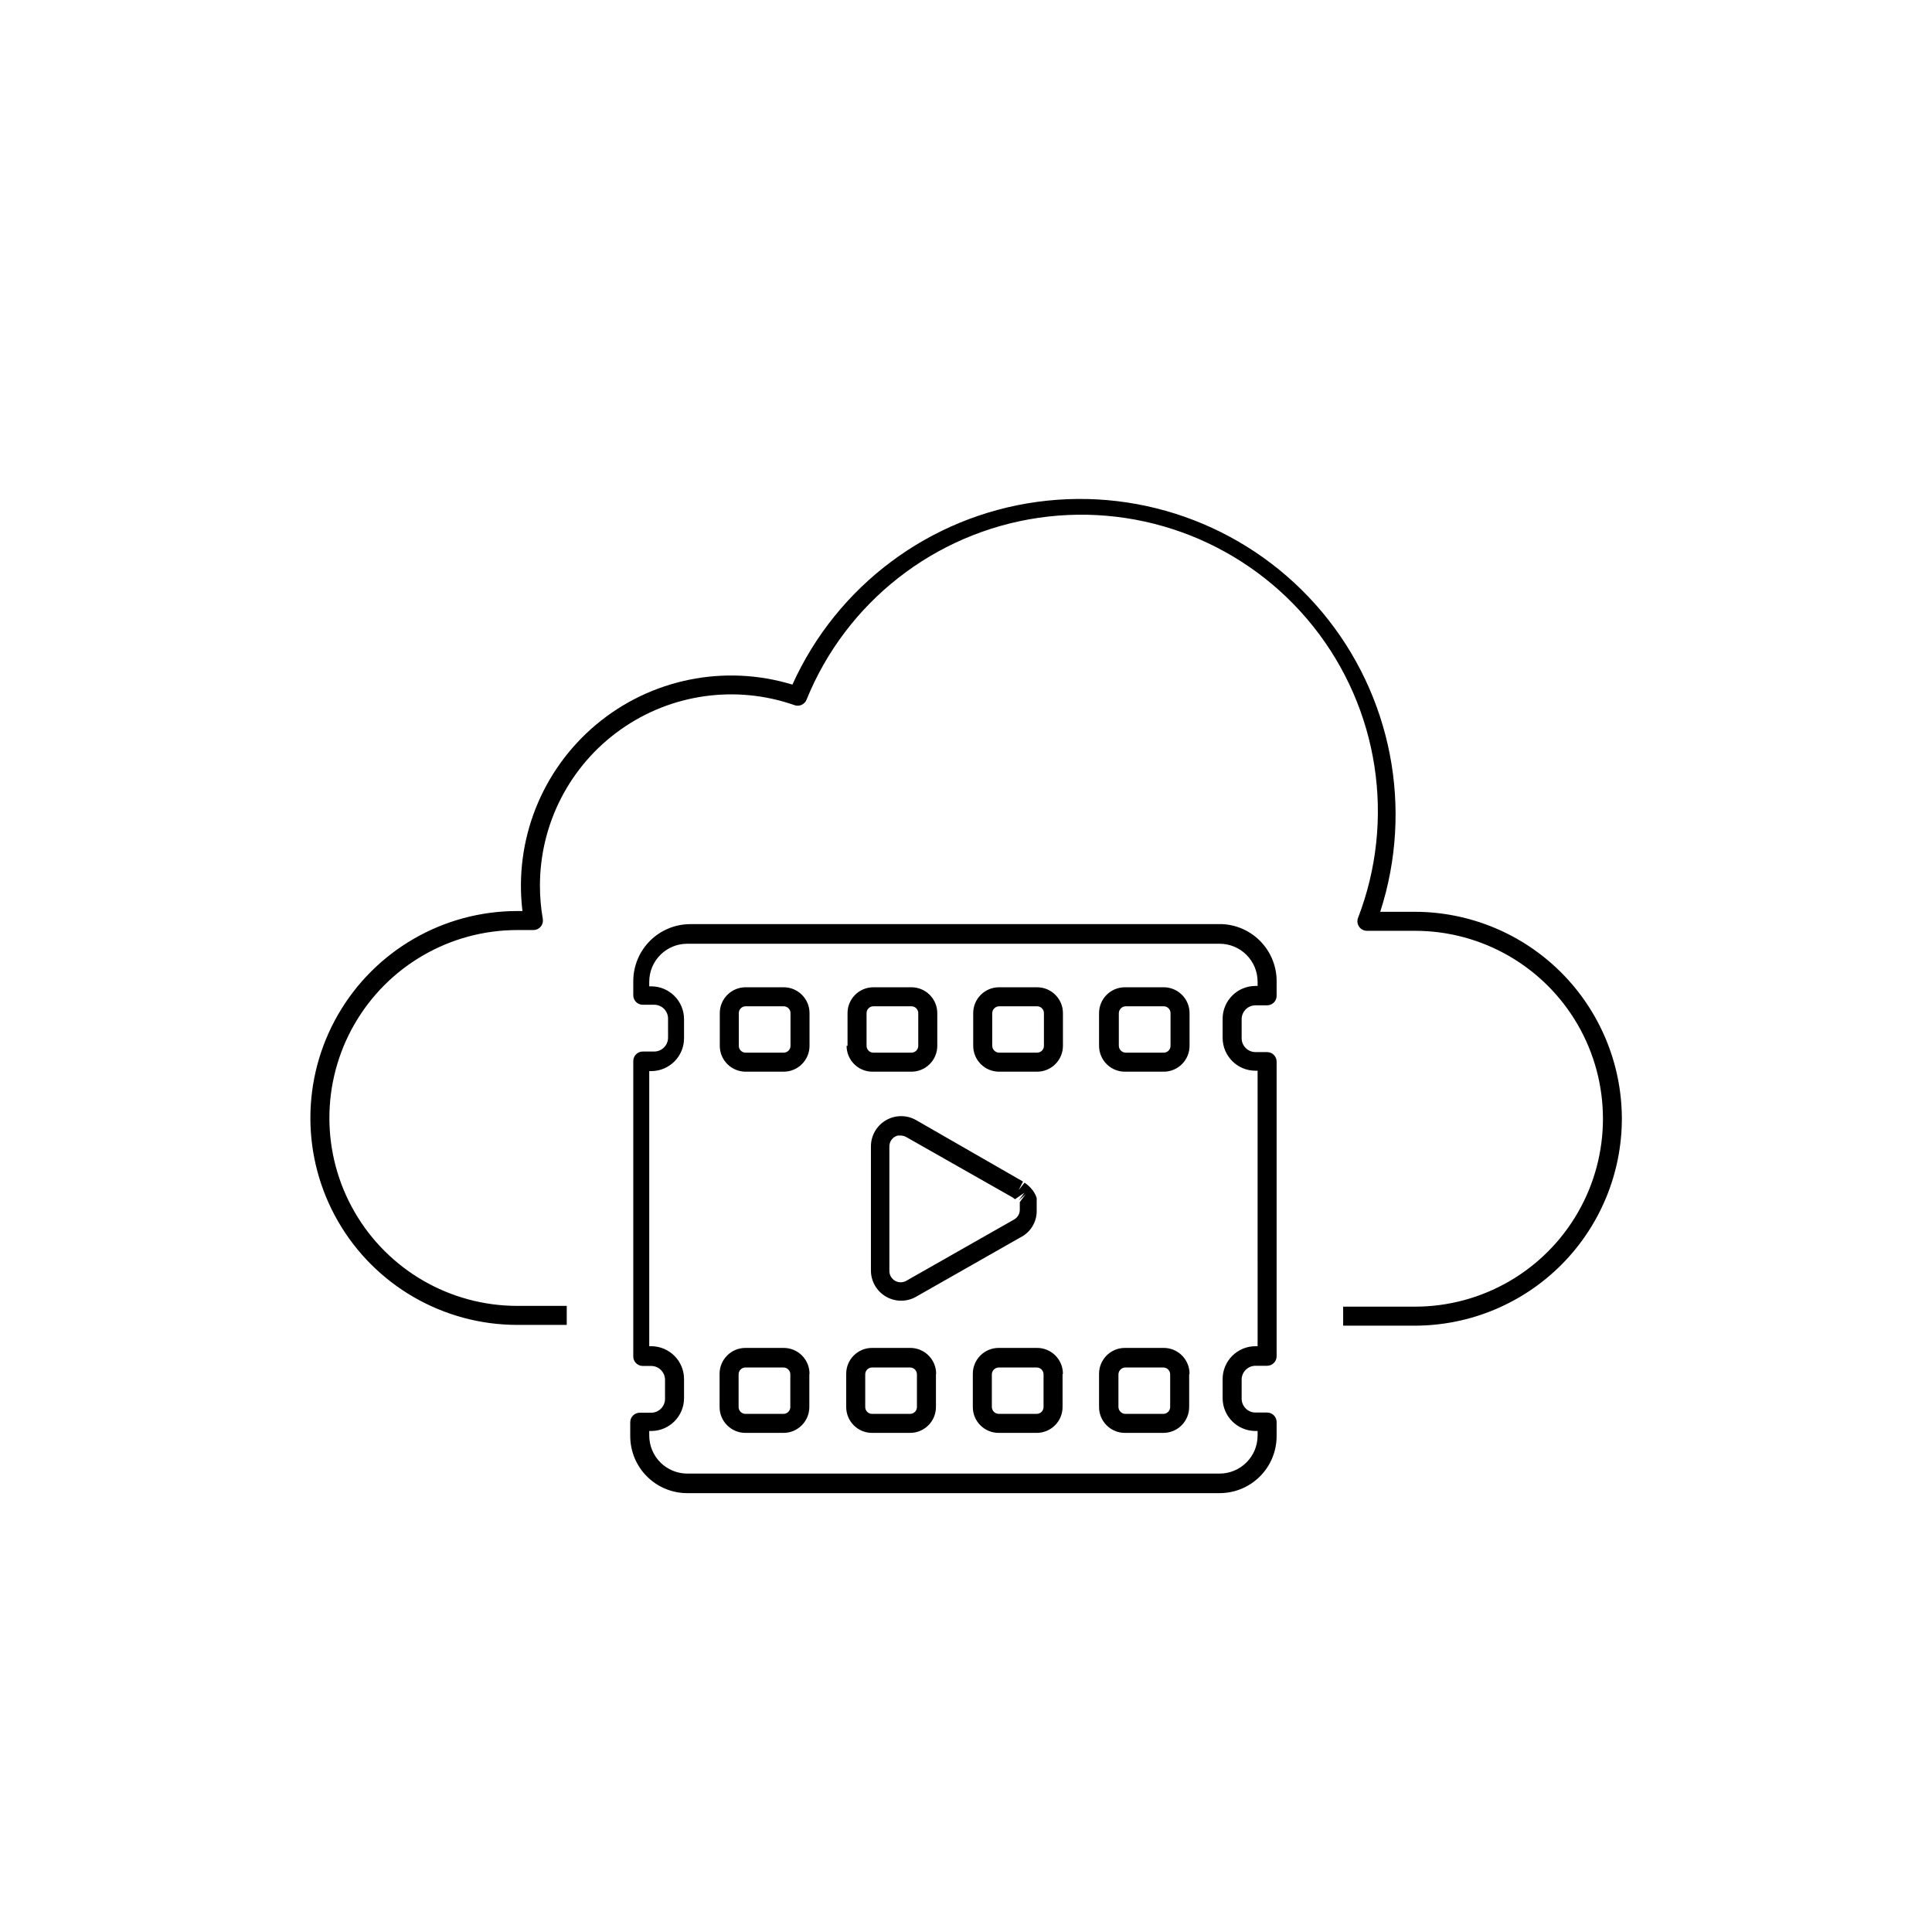 <?xml version="1.0" encoding="UTF-8"?>
<!-- The Best Svg Icon site in the world: iconSvg.co, Visit us! https://iconsvg.co -->
<svg fill="#000000" width="800px" height="800px" version="1.1" viewBox="144 144 512 512" xmlns="http://www.w3.org/2000/svg">
 <path d="m573.81 440.3c0.027 14.562-5.734 28.543-16.012 38.859-10.281 10.316-24.238 16.129-38.801 16.156h-19.047v-5.039h19.047c17.789 0 34.23-9.492 43.129-24.902 8.895-15.406 8.895-34.391 0-49.801-8.898-15.406-25.34-24.898-43.129-24.898h-12.75c-0.82-0.004-1.59-0.402-2.059-1.074-0.473-0.672-0.586-1.531-0.309-2.305 10.055-26.047 5.535-55.473-11.875-77.301-17.406-21.832-45.09-32.785-72.723-28.781-27.633 4.008-51.062 22.371-61.555 48.246-0.516 1.242-1.91 1.863-3.176 1.41-15.504-5.438-32.68-3.023-46.082 6.477-13.406 9.5-21.375 24.906-21.379 41.336-0.004 2.953 0.25 5.906 0.758 8.816 0.133 0.734-0.066 1.488-0.543 2.062-0.477 0.574-1.18 0.906-1.926 0.91h-4.285c-17.789 0-34.23 9.492-43.129 24.902-8.895 15.406-8.895 34.391 0 49.801 8.898 15.406 25.34 24.898 43.129 24.898h13.102v5.039h-13.102c-19.59 0-37.695-10.453-47.492-27.418-9.793-16.969-9.793-37.875 0-54.84 9.797-16.969 27.902-27.422 47.492-27.422h1.363c-2.266-18.703 5.074-37.281 19.508-49.387 14.434-12.109 34.008-16.102 52.031-10.617 11.848-26.223 36.344-44.516 64.852-48.426 28.512-3.91 57.027 7.109 75.5 29.176 18.469 22.07 24.297 52.082 15.426 79.457h9.223c14.5 0.027 28.406 5.789 38.676 16.031 10.27 10.238 16.07 24.129 16.137 38.633zm-91.492-36.125v3.731c0 0.668-0.266 1.309-0.738 1.781-0.473 0.469-1.113 0.734-1.781 0.734h-3.074 0.004c-2.031 0-3.68 1.648-3.68 3.68v5.039c0 2.031 1.648 3.676 3.68 3.676h3.074-0.004c0.668 0 1.309 0.266 1.781 0.738 0.473 0.473 0.738 1.113 0.738 1.781v78.09c0 0.668-0.266 1.309-0.738 1.781-0.473 0.473-1.113 0.738-1.781 0.738h-3.074 0.004c-2.031 0-3.68 1.648-3.68 3.68v5.039-0.004c0 2.031 1.648 3.68 3.68 3.68h3.074-0.004c0.668 0 1.309 0.266 1.781 0.738 0.473 0.473 0.738 1.113 0.738 1.781v3.727c0 4.008-1.59 7.856-4.426 10.688-2.836 2.836-6.68 4.426-10.688 4.426h-141.07c-4.008 0-7.856-1.59-10.688-4.426-2.836-2.832-4.426-6.68-4.426-10.688v-3.676c0-1.391 1.125-2.519 2.516-2.519h3.074c2.012-0.027 3.629-1.668 3.629-3.68v-5.039 0.004c0-2.012-1.617-3.652-3.629-3.68h-2.266c-1.391 0-2.519-1.129-2.519-2.519v-78.293c0-1.391 1.129-2.516 2.519-2.516h3.074c2.012-0.031 3.625-1.668 3.625-3.68v-5.039c0-2.012-1.613-3.648-3.625-3.676h-3.074c-1.391 0-2.519-1.129-2.519-2.519v-3.731c0-4.008 1.594-7.852 4.426-10.688 2.836-2.832 6.68-4.426 10.688-4.426h141.07c3.894 0.207 7.559 1.914 10.223 4.758 2.668 2.844 4.133 6.609 4.086 10.508zm-5.039 0c0-2.672-1.059-5.234-2.949-7.125-1.891-1.891-4.453-2.949-7.125-2.949h-141.07c-5.566 0-10.078 4.508-10.078 10.074v1.211h0.555c4.793 0.027 8.668 3.922 8.668 8.715v5.039c0 4.793-3.875 8.688-8.668 8.715h-0.555v72.902h0.555c4.793 0.027 8.668 3.922 8.668 8.715v5.039c0 4.793-3.875 8.688-8.668 8.715h-0.555v1.211c0 2.672 1.062 5.234 2.953 7.121 1.891 1.891 4.453 2.953 7.125 2.953h141.07c2.672 0 5.234-1.062 7.125-2.953 1.891-1.887 2.949-4.449 2.949-7.121v-1.211h-0.555 0.004c-4.816 0-8.719-3.902-8.719-8.715v-5.039c0-2.312 0.918-4.527 2.555-6.164 1.633-1.633 3.852-2.551 6.164-2.551h0.555l-0.004-73.004h-0.555 0.004c-4.816 0-8.719-3.902-8.719-8.715v-5.039c0-4.812 3.902-8.715 8.719-8.715h0.555zm-62.168 52.949-1.16 2.266 1.562-1.965 0.504 0.352 0.605 0.504 0.453 0.453 0.605 0.707 0.402 0.605 0.352 0.656c0.117 0.262 0.219 0.531 0.301 0.805v0.707 0.656c0.02 0.301 0.02 0.605 0 0.906v0.855c0.109 2.785-1.273 5.414-3.625 6.902l-28.617 16.273c-2.457 1.27-5.398 1.184-7.773-0.23-2.379-1.414-3.859-3.957-3.914-6.723v-33.051c0-2.856 1.52-5.496 3.992-6.93 2.473-1.434 5.519-1.441 7.996-0.02zm-2.117 4.684-0.605-0.453-28.211-16.02c-0.445-0.258-0.949-0.395-1.461-0.402h-0.809c-1.305 0.344-2.215 1.523-2.215 2.871v33.051c0.004 0.516 0.141 1.02 0.402 1.461 0.391 0.691 1.043 1.199 1.809 1.406 0.766 0.211 1.586 0.102 2.273-0.297l28.617-16.273c0.957-0.562 1.52-1.613 1.461-2.719-0.008-0.121-0.008-0.238 0-0.355v-1.512l1.562-2.117-1.863 1.715 1.512-2.066zm-54.461-49.32v8.668c0 1.816-0.723 3.559-2.008 4.844s-3.027 2.008-4.844 2.008h-10.078c-3.781 0-6.852-3.07-6.852-6.852v-8.668c0-3.785 3.07-6.852 6.852-6.852h10.078c3.785 0 6.852 3.066 6.852 6.852zm-5.039 0c0-1-0.812-1.812-1.812-1.812h-10.078c-1 0-1.812 0.812-1.812 1.812v8.668c0 1 0.812 1.812 1.812 1.812h10.078c1 0 1.812-0.812 1.812-1.812zm15.113 8.664v-8.664c0-3.785 3.07-6.852 6.856-6.852h10.078-0.004c1.816 0 3.559 0.723 4.844 2.008 1.285 1.285 2.008 3.027 2.008 4.844v8.668c0 1.816-0.723 3.559-2.008 4.844-1.285 1.285-3.027 2.008-4.844 2.008h-10.078 0.004c-1.863 0.066-3.672-0.625-5.012-1.918s-2.094-3.074-2.094-4.934zm5.039 0v0.004c0 1 0.812 1.812 1.816 1.812h10.078-0.004c1 0 1.812-0.812 1.812-1.812v-8.668c0-1-0.812-1.812-1.812-1.812h-10.078 0.004c-1.004 0-1.816 0.812-1.816 1.812zm52.043-8.664v8.668c0 1.816-0.719 3.559-2.004 4.844s-3.031 2.008-4.848 2.008h-10.078 0.004c-3.785 0-6.852-3.07-6.852-6.852v-8.668c0-3.785 3.066-6.852 6.852-6.852h10.078-0.004c3.785 0 6.852 3.066 6.852 6.852zm-5.039 0h0.004c0-1-0.812-1.812-1.816-1.812h-10.078 0.004c-0.992 0.027-1.789 0.824-1.816 1.812v8.668c0.027 0.988 0.824 1.785 1.816 1.812h10.078-0.004c1.004 0 1.816-0.812 1.816-1.812zm38.594 0v8.668c0 1.816-0.723 3.559-2.008 4.844-1.285 1.285-3.027 2.008-4.844 2.008h-10.078 0.004c-1.855 0.055-3.648-0.645-4.977-1.938-1.328-1.289-2.078-3.062-2.078-4.914v-8.668c0-3.785 3.066-6.852 6.852-6.852h10.078-0.004c1.855-0.055 3.648 0.645 4.977 1.934 1.328 1.293 2.078 3.066 2.078 4.918zm-5.039 0c0-1-0.812-1.812-1.812-1.812h-10.078 0.004c-0.992 0.027-1.789 0.824-1.816 1.812v8.668c0.027 0.988 0.824 1.785 1.816 1.812h10.078-0.004c1 0 1.812-0.812 1.812-1.812zm-95.723 95.723v8.668c0 1.816-0.723 3.559-2.008 4.844-1.285 1.285-3.027 2.008-4.844 2.008h-10.078c-3.781 0-6.852-3.066-6.852-6.852v-8.816c0-3.785 3.07-6.852 6.852-6.852h10.078c1.824-0.016 3.582 0.703 4.879 1.988 1.293 1.285 2.023 3.035 2.023 4.863zm-5.039 0v0.004c0-1.004-0.812-1.816-1.812-1.816h-10.078c-1 0-1.812 0.812-1.812 1.816v8.664c0 1 0.812 1.812 1.812 1.812h10.078c1 0 1.812-0.812 1.812-1.812zm38.594 0v8.668c0 1.816-0.723 3.559-2.008 4.844-1.285 1.285-3.027 2.008-4.844 2.008h-10.078c-3.785 0-6.852-3.066-6.852-6.852v-8.816c0-3.785 3.066-6.852 6.852-6.852h10.078c1.824-0.016 3.582 0.703 4.875 1.988 1.297 1.285 2.027 3.035 2.027 4.863zm-5.039 0v0.004c0-1.004-0.812-1.816-1.812-1.816h-10.078c-1 0-1.812 0.812-1.812 1.816v8.664c0 1 0.812 1.812 1.812 1.812h10.078c1 0 1.812-0.812 1.812-1.812zm38.594 0v8.668c0 1.816-0.723 3.559-2.008 4.844-1.285 1.285-3.027 2.008-4.848 2.008h-10.078 0.004c-3.785 0-6.852-3.066-6.852-6.852v-8.816c0-3.785 3.066-6.852 6.852-6.852h10.078-0.004c1.836-0.027 3.606 0.684 4.914 1.969 1.305 1.289 2.039 3.047 2.039 4.883zm-5.039 0v0.004c0-1.004-0.812-1.816-1.816-1.816h-10.078 0.004c-0.992 0.027-1.789 0.824-1.812 1.816v8.664c0.023 0.988 0.82 1.785 1.812 1.812h10.078-0.004c1.004 0 1.816-0.812 1.816-1.812zm38.594 0v8.664l-0.004 0.004c0 1.816-0.719 3.559-2.004 4.844-1.285 1.285-3.031 2.008-4.848 2.008h-10.078 0.004c-1.863 0.027-3.656-0.703-4.965-2.023-1.312-1.32-2.031-3.117-1.988-4.981v-8.664c0-3.785 3.066-6.852 6.852-6.852h10.078-0.004c1.855-0.055 3.648 0.641 4.977 1.934 1.328 1.289 2.078 3.066 2.078 4.918zm-5.039 0v0.004c0-1.004-0.812-1.816-1.816-1.816h-10.078 0.004c-0.992 0.027-1.789 0.824-1.816 1.816v8.664c0.027 0.988 0.824 1.785 1.816 1.812h10.078-0.004c1.004 0 1.816-0.812 1.816-1.812z"/>
</svg>